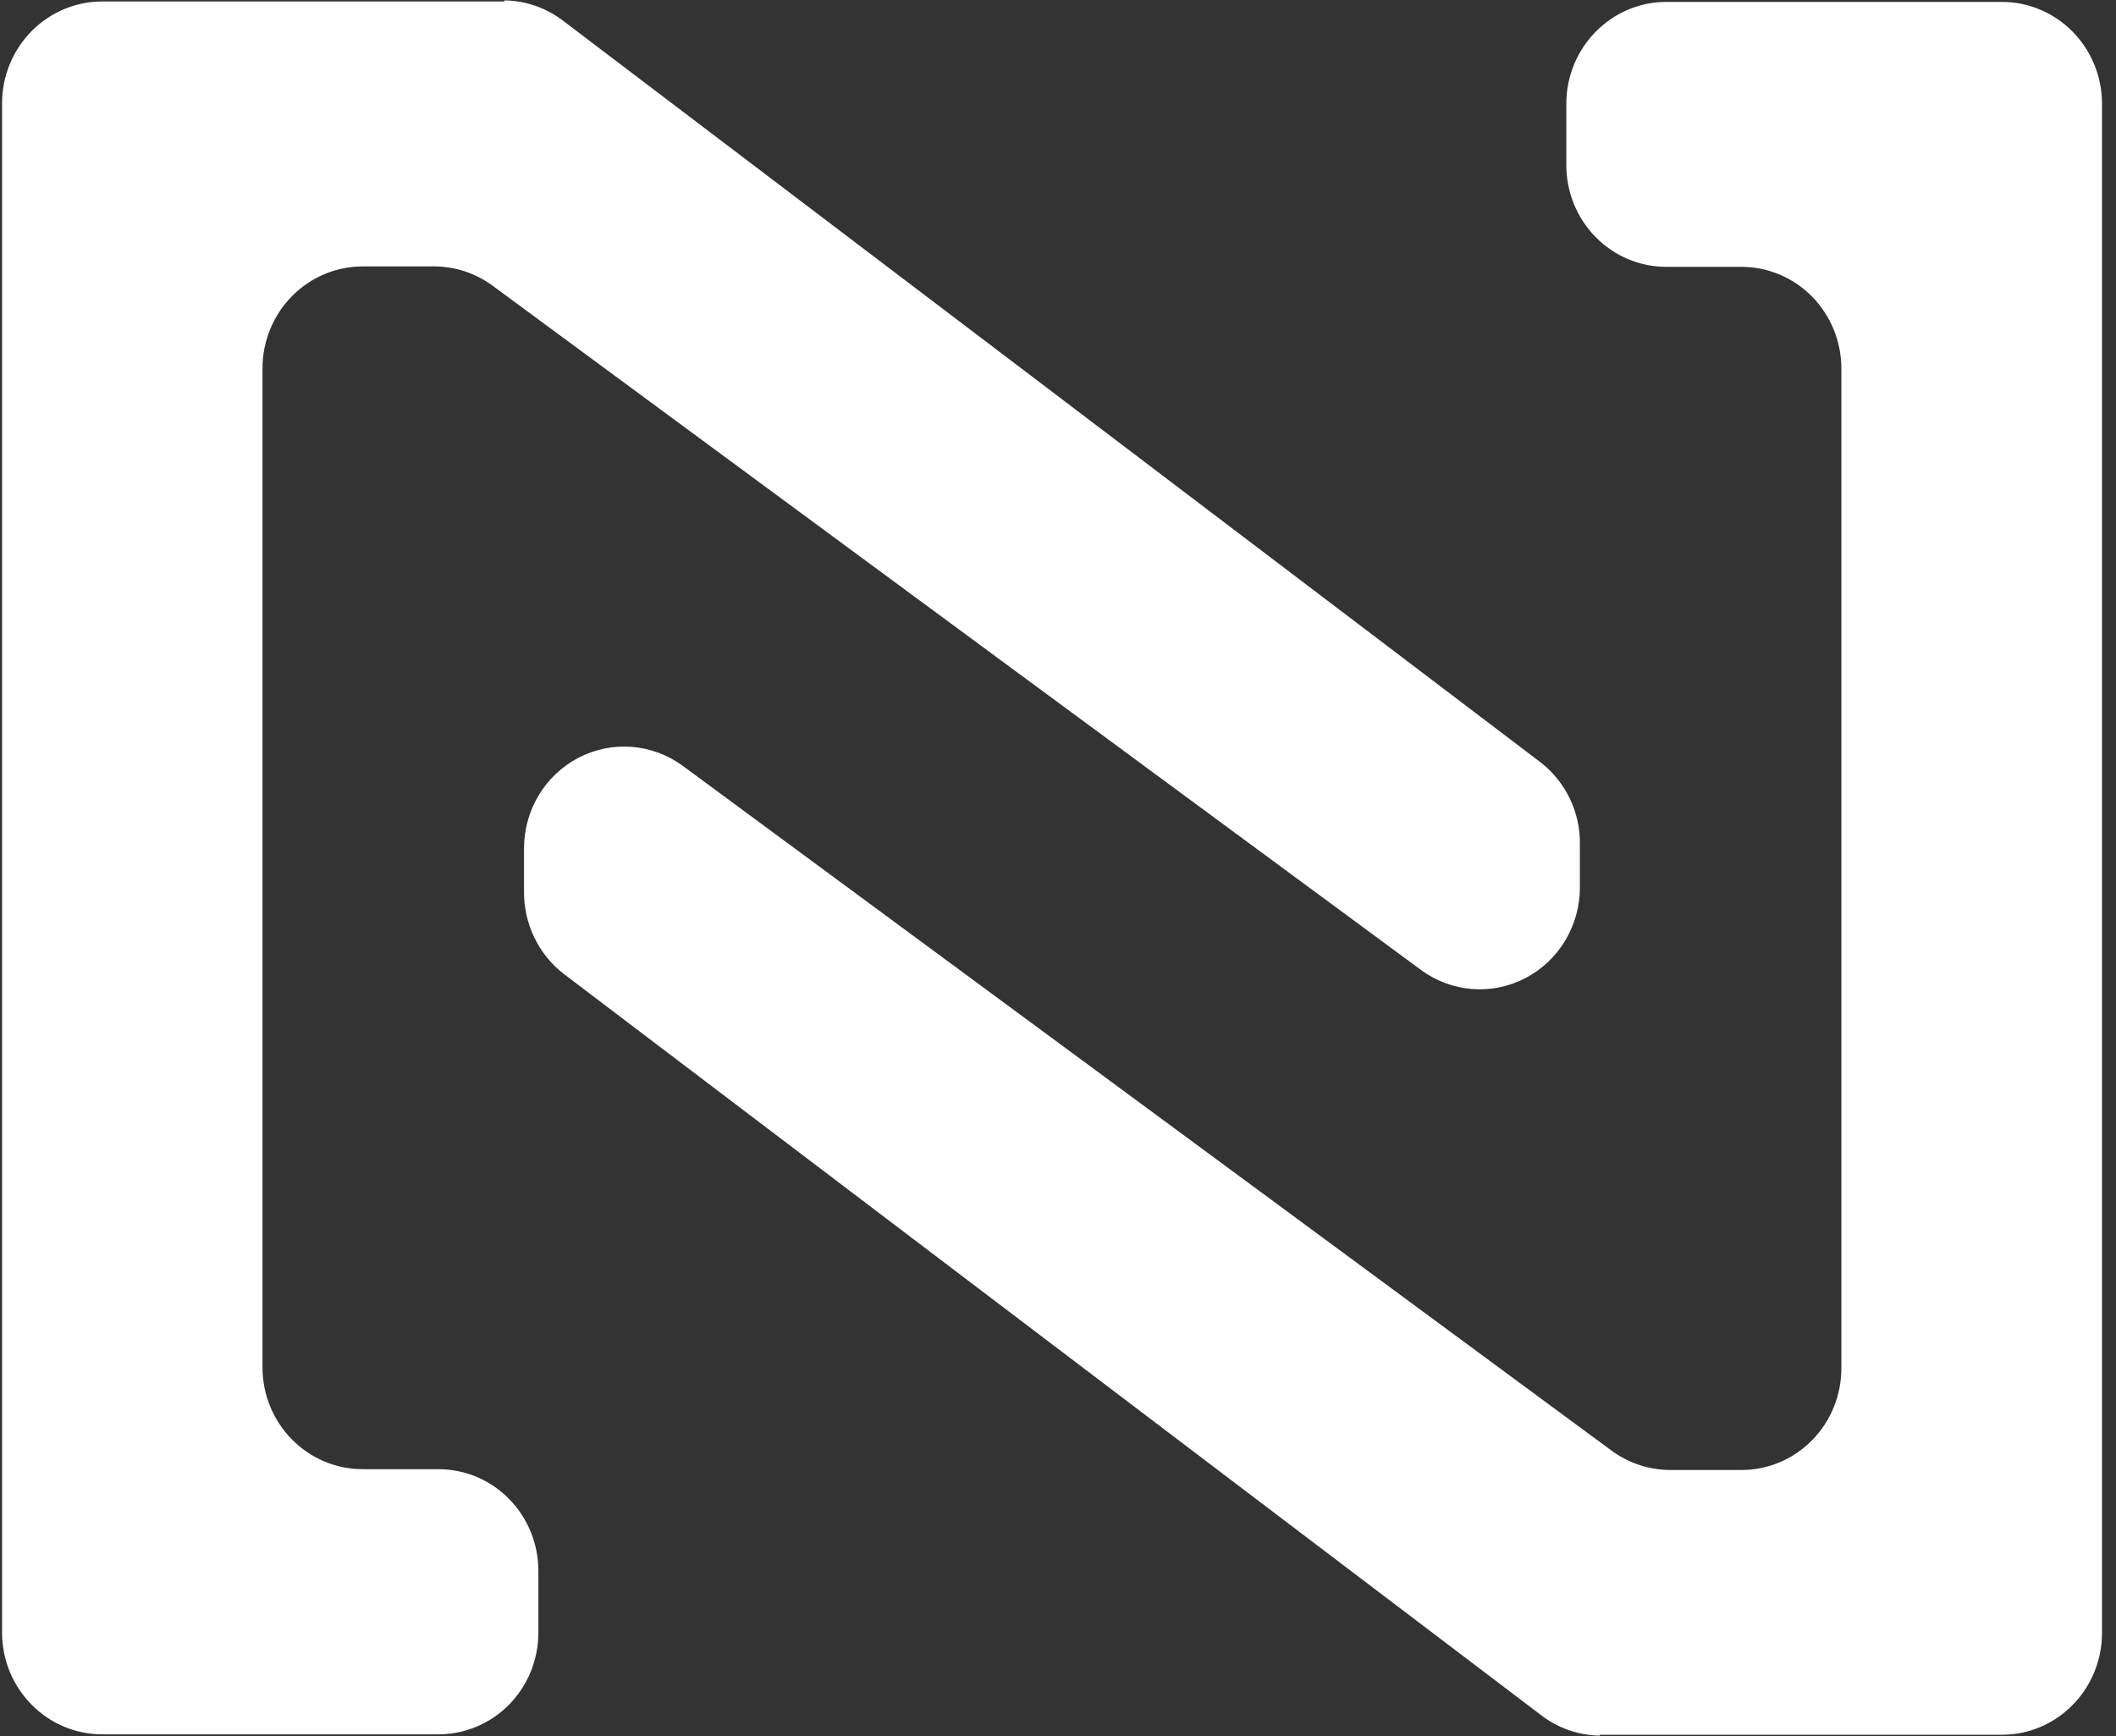 <?xml version="1.0" encoding="UTF-8"?>
<svg width="39px" height="32px" viewBox="0 0 39 32" version="1.1" xmlns="http://www.w3.org/2000/svg" xmlns:xlink="http://www.w3.org/1999/xlink">
    <rect x="0" y="0" width="39" height="32" fill="#333333" stroke="none"/>
    <title>logo-no-text</title>
    <g id="Workspace" stroke="none" stroke-width="1" fill="none" fill-rule="evenodd">
        <g id="Artboard" transform="translate(-150, -24)" fill="#FFFFFF" fill-rule="nonzero">
            <g id="logo/landscape" transform="translate(150, 24)">
                <path d="M36.896,0.035 C37.916,0.035 38.742,0.876 38.742,1.913 L38.742,1.913 L38.742,30.095 C38.742,31.132 37.916,31.973 36.896,31.973 L36.896,31.973 L29.485,31.973 L29.488,31.989 C29.089,31.984 28.701,31.846 28.385,31.597 L28.385,31.597 L10.4,17.957 C9.926,17.595 9.651,17.025 9.658,16.423 L9.658,16.423 L9.658,15.64 C9.657,14.933 10.046,14.286 10.664,13.965 C11.283,13.644 12.026,13.703 12.588,14.118 L12.588,14.118 L29.704,26.737 C30.02,26.969 30.399,27.093 30.788,27.093 L30.788,27.093 L32.092,27.093 C32.582,27.095 33.052,26.897 33.399,26.544 C33.745,26.192 33.939,25.714 33.938,25.215 L33.938,25.215 L33.938,6.797 C33.939,6.298 33.745,5.82 33.399,5.467 C33.052,5.115 32.582,4.917 32.092,4.918 L32.092,4.918 L30.715,4.918 C30.225,4.919 29.755,4.722 29.409,4.369 C29.062,4.017 28.868,3.538 28.869,3.04 L28.869,3.04 L28.869,1.913 C28.869,0.876 29.696,0.035 30.715,0.035 L30.715,0.035 Z M9.296,0.007 C9.696,0.012 10.084,0.15 10.4,0.399 L10.4,0.399 L28.385,14.043 C28.857,14.404 29.131,14.973 29.119,15.573 L29.119,15.573 L29.119,16.356 C29.119,17.061 28.731,17.707 28.113,18.028 C27.496,18.349 26.754,18.291 26.192,17.878 L26.192,17.878 L9.085,5.27 C8.77,5.036 8.39,4.91 8,4.91 L8,4.91 L6.685,4.91 C6.194,4.91 5.724,5.109 5.378,5.462 C5.031,5.815 4.837,6.294 4.838,6.793 L4.838,6.793 L4.838,25.2 C4.838,26.237 5.665,27.078 6.685,27.078 L6.685,27.078 L8.077,27.078 C8.567,27.077 9.037,27.274 9.383,27.627 C9.73,27.979 9.924,28.458 9.923,28.956 L9.923,28.956 L9.923,30.087 C9.924,30.588 9.728,31.069 9.378,31.422 C9.028,31.775 8.554,31.97 8.062,31.965 L8.062,31.965 L1.885,31.965 C0.865,31.965 0.038,31.124 0.038,30.087 L0.038,30.087 L0.038,1.913 C0.036,1.414 0.23,0.934 0.576,0.58 C0.923,0.226 1.394,0.027 1.885,0.027 L1.885,0.027 L9.296,0.027 Z" id="logo-no-text"></path>
            </g>
        </g>
    </g>
</svg>